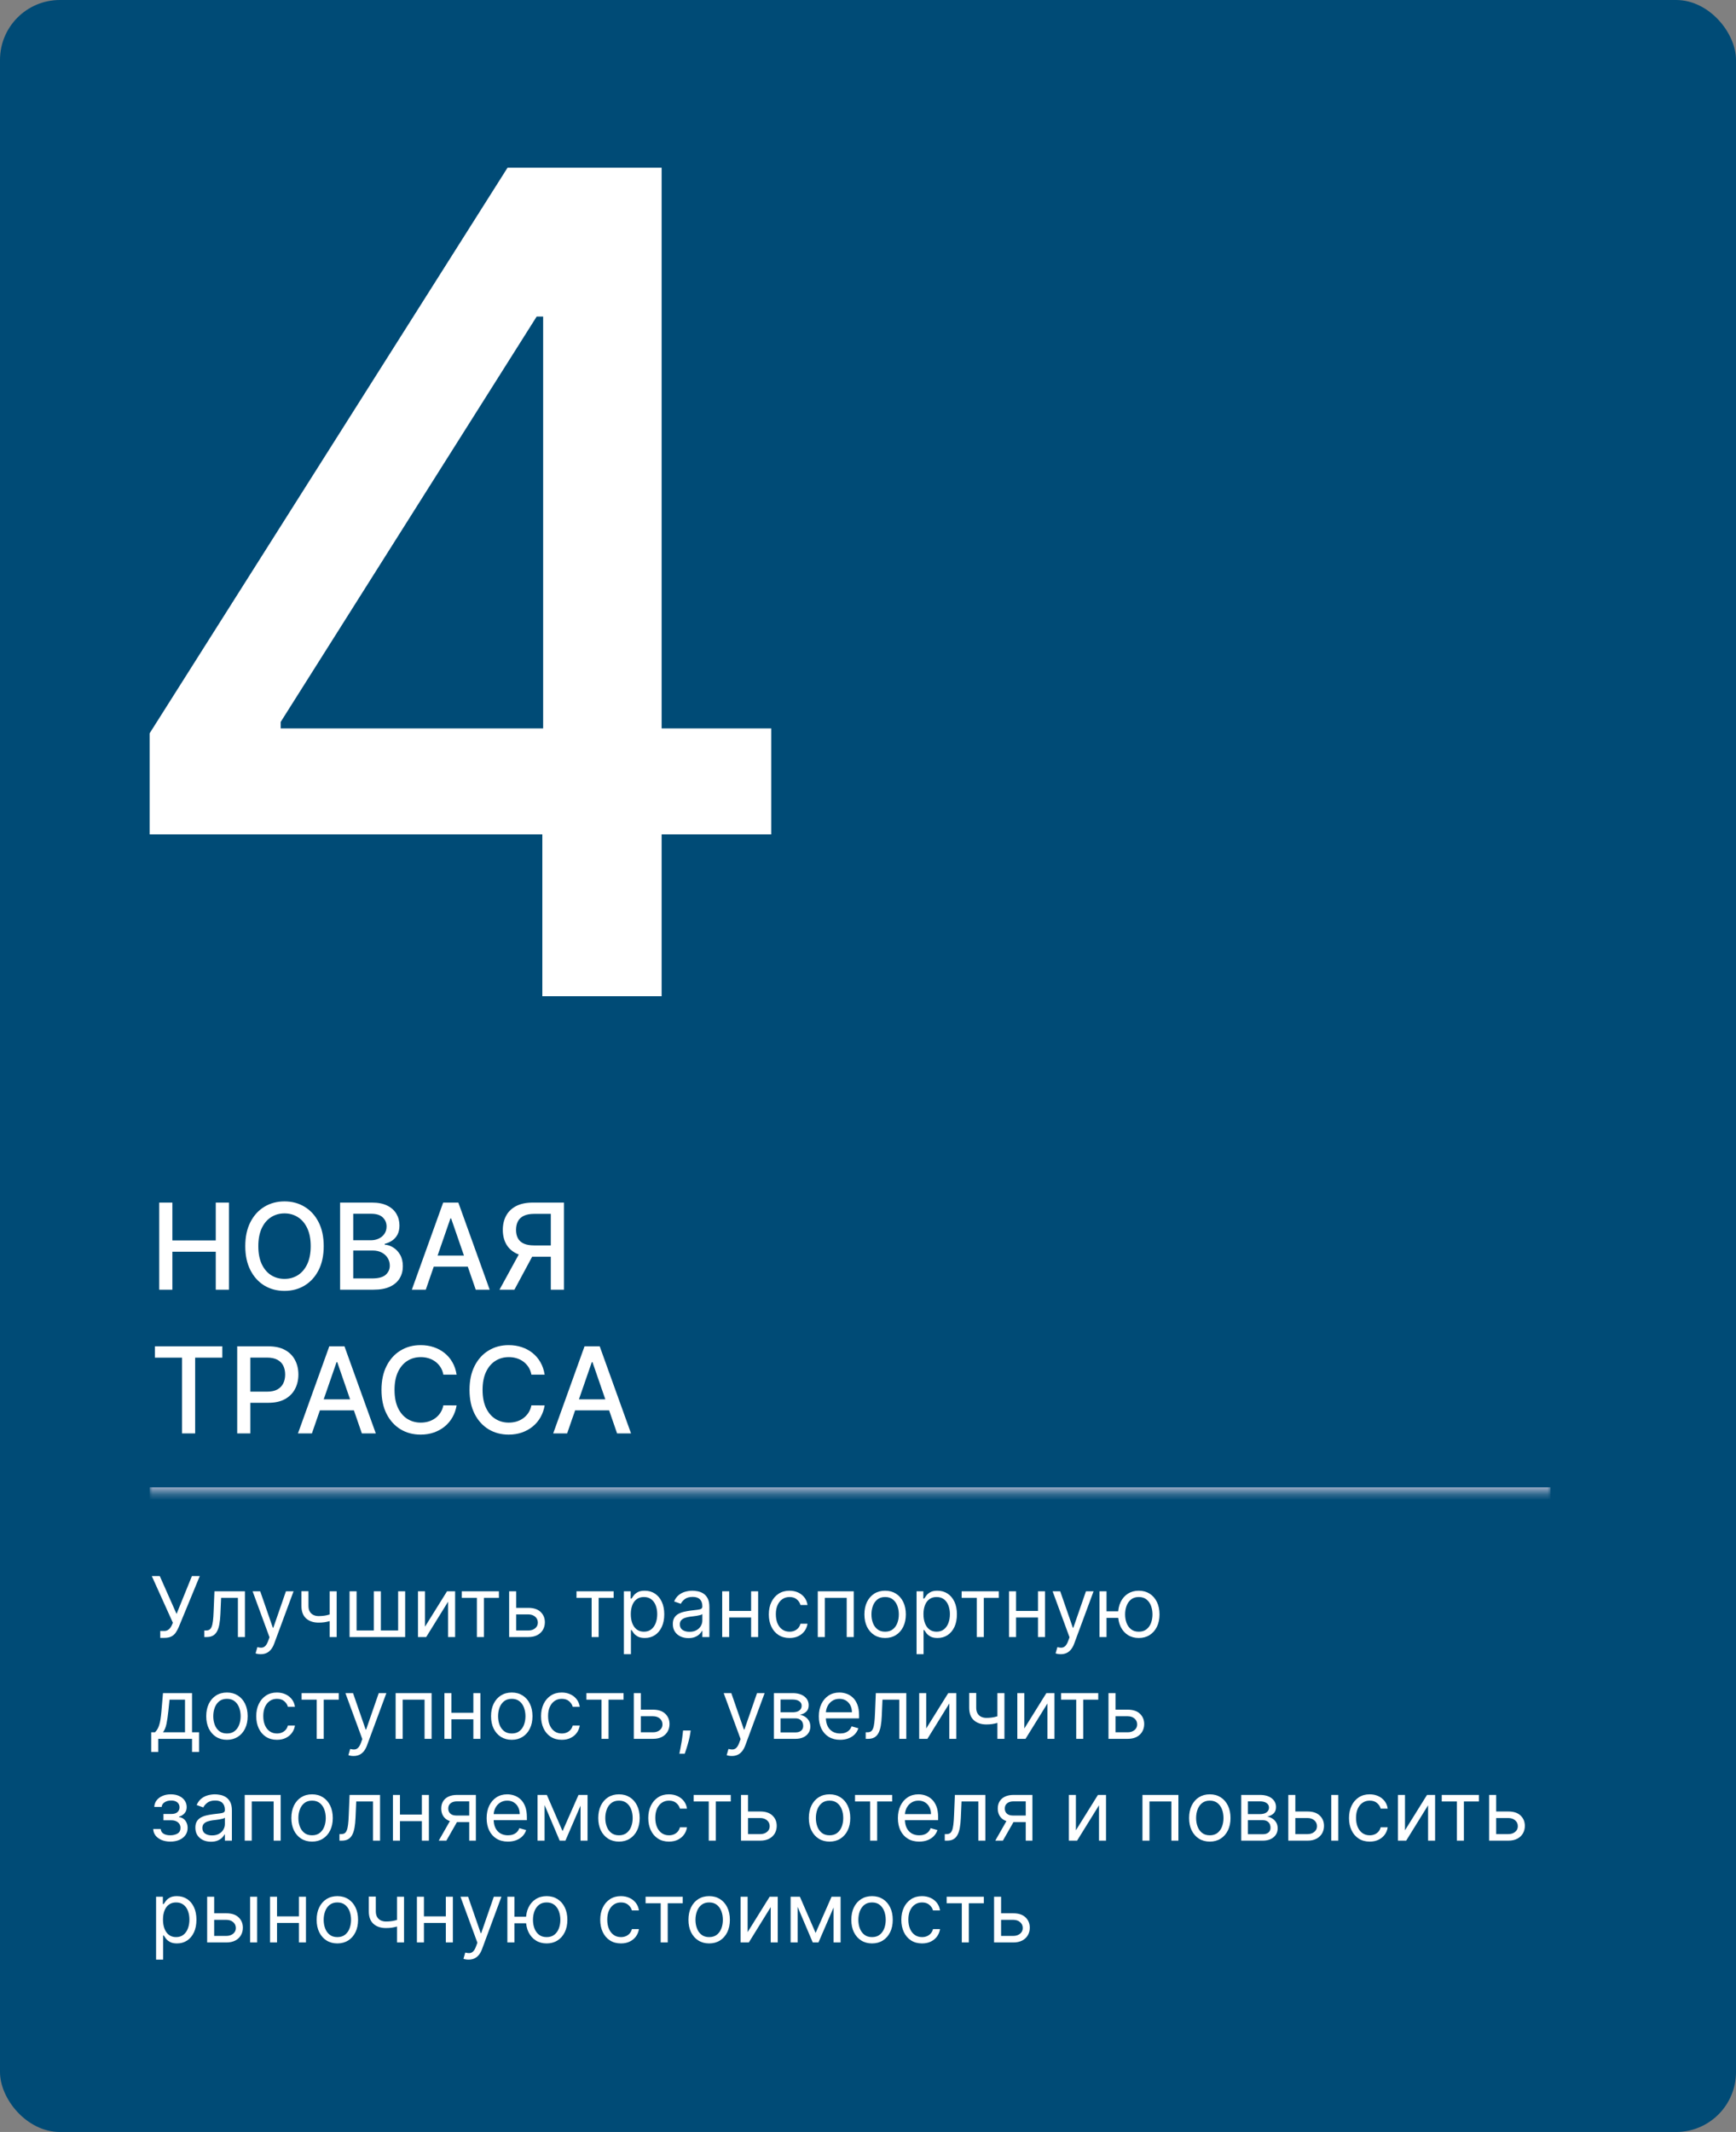 <?xml version="1.0" encoding="UTF-8"?> <svg xmlns="http://www.w3.org/2000/svg" width="290" height="356" viewBox="0 0 290 356" fill="none"><rect x="0" y="0" width="290" height="356" fill="#808080" stroke="none"/><rect width="290" height="356" rx="10" fill="#004B76"></rect><mask id="path-2-inside-1_832_258" fill="white"><path d="M25 28H259V249.355H25V28Z"></path></mask><path d="M259 248.355H25V250.355H259V248.355Z" fill="#90A5C0" mask="url(#path-2-inside-1_832_258)"></path><path d="M25 139.332V122.443L84.787 28H98.096V52.861H89.651L46.888 120.552V121.633H128.834V139.332H25ZM90.597 166.355V134.198L90.732 126.497V28H110.526V166.355H90.597Z" fill="white"></path><path d="M26.598 215.355V200.81H28.793V207.131H36.044V200.81H38.246V215.355H36.044V209.013H28.793V215.355H26.598ZM54.077 208.082C54.077 209.635 53.793 210.971 53.224 212.088C52.656 213.201 51.877 214.058 50.888 214.659C49.903 215.256 48.783 215.554 47.528 215.554C46.269 215.554 45.144 215.256 44.155 214.659C43.17 214.058 42.394 213.198 41.825 212.081C41.257 210.963 40.973 209.631 40.973 208.082C40.973 206.529 41.257 205.196 41.825 204.084C42.394 202.966 43.17 202.109 44.155 201.513C45.144 200.911 46.269 200.611 47.528 200.611C48.783 200.611 49.903 200.911 50.888 201.513C51.877 202.109 52.656 202.966 53.224 204.084C53.793 205.196 54.077 206.529 54.077 208.082ZM51.903 208.082C51.903 206.899 51.712 205.902 51.328 205.092C50.949 204.278 50.428 203.662 49.766 203.246C49.108 202.824 48.362 202.614 47.528 202.614C46.69 202.614 45.942 202.824 45.284 203.246C44.626 203.662 44.105 204.278 43.722 205.092C43.343 205.902 43.153 206.899 43.153 208.082C43.153 209.266 43.343 210.265 43.722 211.079C44.105 211.889 44.626 212.505 45.284 212.926C45.942 213.343 46.69 213.551 47.528 213.551C48.362 213.551 49.108 213.343 49.766 212.926C50.428 212.505 50.949 211.889 51.328 211.079C51.712 210.265 51.903 209.266 51.903 208.082ZM56.813 215.355V200.81H62.14C63.172 200.81 64.026 200.98 64.704 201.321C65.381 201.657 65.887 202.114 66.223 202.692C66.559 203.265 66.728 203.911 66.728 204.631C66.728 205.237 66.616 205.748 66.394 206.165C66.171 206.577 65.873 206.908 65.499 207.159C65.13 207.405 64.722 207.585 64.277 207.699V207.841C64.76 207.864 65.231 208.021 65.691 208.31C66.155 208.594 66.538 208.998 66.841 209.524C67.144 210.05 67.296 210.689 67.296 211.442C67.296 212.185 67.121 212.853 66.77 213.444C66.425 214.032 65.89 214.498 65.165 214.844C64.441 215.185 63.515 215.355 62.388 215.355H56.813ZM59.008 213.473H62.175C63.226 213.473 63.979 213.269 64.434 212.862C64.888 212.455 65.115 211.946 65.115 211.335C65.115 210.876 64.999 210.454 64.767 210.071C64.535 209.687 64.204 209.382 63.773 209.155C63.347 208.927 62.84 208.814 62.253 208.814H59.008V213.473ZM59.008 207.102H61.948C62.44 207.102 62.883 207.007 63.276 206.818C63.674 206.629 63.989 206.364 64.221 206.023C64.457 205.677 64.576 205.27 64.576 204.801C64.576 204.2 64.365 203.695 63.944 203.288C63.522 202.881 62.876 202.677 62.005 202.677H59.008V207.102ZM71.127 215.355H68.798L74.032 200.81H76.568L81.802 215.355H79.473L75.36 203.452H75.247L71.127 215.355ZM71.518 209.659H79.075V211.506H71.518V209.659ZM94.215 215.355H92.013V202.692H89.258C88.538 202.692 87.953 202.801 87.504 203.018C87.054 203.231 86.725 203.539 86.516 203.942C86.308 204.344 86.204 204.82 86.204 205.369C86.204 205.914 86.308 206.38 86.516 206.768C86.725 207.157 87.051 207.453 87.496 207.656C87.942 207.86 88.522 207.962 89.237 207.962H92.965V209.851H89.031C87.908 209.851 86.973 209.664 86.225 209.29C85.482 208.916 84.923 208.392 84.549 207.72C84.18 207.043 83.995 206.259 83.995 205.369C83.995 204.474 84.18 203.686 84.549 203.004C84.918 202.318 85.475 201.78 86.218 201.392C86.966 201.004 87.901 200.81 89.023 200.81H94.215V215.355ZM87.035 208.792H89.464L85.934 215.355H83.441L87.035 208.792ZM25.881 226.699V224.81H37.138V226.699H32.599V239.355H30.412V226.699H25.881ZM39.625 239.355V224.81H44.81C45.942 224.81 46.879 225.015 47.623 225.427C48.366 225.839 48.922 226.403 49.291 227.118C49.661 227.828 49.846 228.628 49.846 229.518C49.846 230.413 49.658 231.218 49.284 231.933C48.915 232.643 48.356 233.207 47.608 233.623C46.865 234.035 45.93 234.241 44.803 234.241H41.238V232.381H44.604C45.319 232.381 45.899 232.257 46.344 232.011C46.789 231.76 47.116 231.419 47.324 230.989C47.533 230.558 47.637 230.068 47.637 229.518C47.637 228.969 47.533 228.481 47.324 228.055C47.116 227.629 46.787 227.295 46.337 227.054C45.892 226.812 45.305 226.692 44.576 226.692H41.82V239.355H39.625ZM52.104 239.355H49.775L55.009 224.81H57.544L62.779 239.355H60.449L56.337 227.452H56.223L52.104 239.355ZM52.495 233.659H60.051V235.506H52.495V233.659ZM76.277 229.54H74.061C73.975 229.066 73.817 228.649 73.585 228.29C73.353 227.93 73.069 227.624 72.733 227.373C72.396 227.122 72.02 226.933 71.603 226.805C71.191 226.677 70.753 226.614 70.289 226.614C69.451 226.614 68.701 226.824 68.038 227.246C67.38 227.667 66.859 228.285 66.475 229.099C66.097 229.914 65.907 230.908 65.907 232.082C65.907 233.266 66.097 234.265 66.475 235.079C66.859 235.894 67.382 236.509 68.045 236.926C68.708 237.343 69.454 237.551 70.282 237.551C70.742 237.551 71.177 237.489 71.589 237.366C72.006 237.239 72.382 237.051 72.718 236.805C73.055 236.559 73.339 236.258 73.571 235.903C73.807 235.543 73.971 235.131 74.061 234.667L76.277 234.675C76.158 235.39 75.929 236.048 75.588 236.649C75.251 237.246 74.818 237.762 74.288 238.197C73.762 238.628 73.161 238.962 72.484 239.199C71.807 239.435 71.068 239.554 70.268 239.554C69.009 239.554 67.886 239.256 66.902 238.659C65.917 238.058 65.14 237.198 64.572 236.081C64.009 234.963 63.727 233.631 63.727 232.082C63.727 230.529 64.011 229.196 64.579 228.084C65.147 226.966 65.924 226.109 66.909 225.513C67.894 224.911 69.013 224.611 70.268 224.611C71.04 224.611 71.76 224.722 72.427 224.944C73.1 225.162 73.703 225.484 74.238 225.91C74.773 226.332 75.216 226.848 75.566 227.459C75.917 228.065 76.153 228.758 76.277 229.54ZM90.984 229.54H88.768C88.683 229.066 88.524 228.649 88.292 228.29C88.06 227.93 87.776 227.624 87.44 227.373C87.103 227.122 86.727 226.933 86.31 226.805C85.898 226.677 85.46 226.614 84.996 226.614C84.158 226.614 83.408 226.824 82.745 227.246C82.087 227.667 81.566 228.285 81.183 229.099C80.804 229.914 80.614 230.908 80.614 232.082C80.614 233.266 80.804 234.265 81.183 235.079C81.566 235.894 82.089 236.509 82.752 236.926C83.415 237.343 84.161 237.551 84.989 237.551C85.449 237.551 85.884 237.489 86.296 237.366C86.713 237.239 87.089 237.051 87.425 236.805C87.762 236.559 88.046 236.258 88.278 235.903C88.514 235.543 88.678 235.131 88.768 234.667L90.984 234.675C90.865 235.39 90.636 236.048 90.295 236.649C89.959 237.246 89.525 237.762 88.995 238.197C88.469 238.628 87.868 238.962 87.191 239.199C86.514 239.435 85.775 239.554 84.975 239.554C83.716 239.554 82.594 239.256 81.609 238.659C80.624 238.058 79.847 237.198 79.279 236.081C78.716 234.963 78.434 233.631 78.434 232.082C78.434 230.529 78.718 229.196 79.286 228.084C79.854 226.966 80.631 226.109 81.616 225.513C82.601 224.911 83.72 224.611 84.975 224.611C85.747 224.611 86.467 224.722 87.134 224.944C87.807 225.162 88.41 225.484 88.945 225.91C89.48 226.332 89.923 226.848 90.273 227.459C90.624 228.065 90.861 228.758 90.984 229.54ZM94.741 239.355H92.411L97.646 224.81H100.181L105.415 239.355H103.086L98.974 227.452H98.86L94.741 239.355ZM95.131 233.659H102.688V235.506H95.131V233.659Z" fill="white"></path><path d="M26.77 273.494V272.341H27.406C27.651 272.341 27.857 272.293 28.023 272.197C28.192 272.1 28.331 271.976 28.44 271.824C28.553 271.671 28.646 271.512 28.719 271.346L28.878 270.969L25.358 263.173H26.69L29.494 269.497L32.06 263.173H33.372L29.852 271.704C29.713 272.023 29.554 272.318 29.375 272.589C29.199 272.861 28.959 273.08 28.654 273.246C28.352 273.411 27.943 273.494 27.426 273.494H26.77ZM34.134 273.355V272.261H34.413C34.641 272.261 34.832 272.216 34.984 272.127C35.137 272.034 35.259 271.873 35.352 271.645C35.448 271.413 35.521 271.091 35.571 270.68C35.624 270.266 35.662 269.739 35.685 269.099L35.824 265.719H40.915V273.355H39.742V266.812H36.938L36.819 269.537C36.792 270.163 36.736 270.715 36.65 271.192C36.567 271.666 36.439 272.064 36.267 272.386C36.098 272.707 35.873 272.949 35.591 273.111C35.309 273.274 34.956 273.355 34.532 273.355H34.134ZM43.55 276.219C43.351 276.219 43.174 276.202 43.018 276.169C42.862 276.139 42.755 276.109 42.695 276.079L42.993 275.045C43.279 275.118 43.53 275.145 43.749 275.125C43.968 275.105 44.162 275.007 44.331 274.832C44.503 274.659 44.661 274.379 44.803 273.991L45.022 273.395L42.198 265.719H43.471L45.579 271.804H45.658L47.766 265.719H49.039L45.797 274.469C45.652 274.863 45.471 275.189 45.255 275.448C45.04 275.71 44.79 275.904 44.505 276.03C44.223 276.156 43.905 276.219 43.55 276.219ZM56.242 265.719V273.355H55.068V265.719H56.242ZM55.784 269.358V270.452C55.519 270.551 55.255 270.639 54.994 270.715C54.732 270.788 54.457 270.846 54.168 270.889C53.88 270.929 53.563 270.949 53.219 270.949C52.354 270.949 51.659 270.715 51.136 270.248C50.615 269.78 50.355 269.079 50.355 268.145V265.699H51.528V268.145C51.528 268.536 51.603 268.857 51.752 269.109C51.901 269.361 52.103 269.548 52.359 269.671C52.614 269.794 52.901 269.855 53.219 269.855C53.716 269.855 54.165 269.81 54.566 269.721C54.97 269.628 55.376 269.507 55.784 269.358ZM58.394 265.719H59.568V272.261H62.451V265.719H63.624V272.261H66.508V265.719H67.681V273.355H58.394V265.719ZM70.997 271.625L74.676 265.719H76.028V273.355H74.855V267.449L71.196 273.355H69.824V265.719H70.997V271.625ZM77.138 266.812V265.719H83.343V266.812H80.837V273.355H79.664V266.812H77.138ZM86.069 268.483H88.256C89.151 268.483 89.835 268.71 90.309 269.164C90.783 269.618 91.02 270.193 91.02 270.889C91.02 271.346 90.914 271.762 90.702 272.137C90.49 272.508 90.178 272.805 89.767 273.027C89.356 273.246 88.853 273.355 88.256 273.355H85.054V265.719H86.228V272.261H88.256C88.72 272.261 89.101 272.139 89.4 271.893C89.698 271.648 89.847 271.333 89.847 270.949C89.847 270.544 89.698 270.215 89.4 269.959C89.101 269.704 88.72 269.577 88.256 269.577H86.069V268.483ZM96.306 266.812V265.719H102.511V266.812H100.005V273.355H98.832V266.812H96.306ZM104.222 276.219V265.719H105.356V266.932H105.495C105.581 266.799 105.701 266.63 105.853 266.425C106.009 266.216 106.231 266.03 106.519 265.868C106.811 265.702 107.205 265.619 107.702 265.619C108.345 265.619 108.912 265.78 109.403 266.101C109.893 266.423 110.276 266.879 110.551 267.469C110.826 268.059 110.964 268.755 110.964 269.557C110.964 270.365 110.826 271.066 110.551 271.66C110.276 272.25 109.895 272.707 109.408 273.032C108.92 273.353 108.359 273.514 107.722 273.514C107.232 273.514 106.839 273.433 106.544 273.27C106.249 273.105 106.022 272.917 105.863 272.709C105.704 272.497 105.581 272.321 105.495 272.182H105.396V276.219H104.222ZM105.376 269.537C105.376 270.114 105.46 270.622 105.629 271.063C105.798 271.501 106.045 271.844 106.37 272.092C106.695 272.337 107.093 272.46 107.563 272.46C108.054 272.46 108.463 272.331 108.791 272.072C109.123 271.81 109.371 271.459 109.537 271.018C109.706 270.574 109.79 270.08 109.79 269.537C109.79 269 109.708 268.516 109.542 268.085C109.379 267.651 109.133 267.308 108.801 267.056C108.473 266.801 108.06 266.673 107.563 266.673C107.086 266.673 106.685 266.794 106.36 267.036C106.035 267.275 105.79 267.609 105.624 268.04C105.459 268.468 105.376 268.967 105.376 269.537ZM115.001 273.534C114.517 273.534 114.078 273.443 113.683 273.261C113.289 273.075 112.976 272.808 112.744 272.46C112.512 272.109 112.396 271.685 112.396 271.187C112.396 270.75 112.482 270.395 112.654 270.123C112.826 269.848 113.057 269.633 113.345 269.477C113.634 269.321 113.952 269.205 114.3 269.129C114.651 269.05 115.004 268.987 115.359 268.94C115.823 268.881 116.199 268.836 116.487 268.806C116.779 268.773 116.991 268.718 117.124 268.642C117.259 268.566 117.327 268.433 117.327 268.244V268.204C117.327 267.714 117.193 267.333 116.925 267.061C116.66 266.789 116.257 266.653 115.717 266.653C115.156 266.653 114.717 266.776 114.399 267.021C114.081 267.266 113.857 267.528 113.728 267.807L112.614 267.409C112.813 266.945 113.078 266.584 113.41 266.325C113.745 266.063 114.109 265.881 114.504 265.778C114.901 265.672 115.292 265.619 115.677 265.619C115.922 265.619 116.204 265.649 116.522 265.709C116.844 265.765 117.153 265.883 117.452 266.062C117.753 266.241 118.004 266.511 118.202 266.872C118.401 267.233 118.501 267.717 118.501 268.324V273.355H117.327V272.321H117.268C117.188 272.487 117.056 272.664 116.87 272.853C116.684 273.042 116.438 273.203 116.129 273.335C115.821 273.468 115.445 273.534 115.001 273.534ZM115.18 272.48C115.644 272.48 116.035 272.389 116.353 272.207C116.674 272.024 116.916 271.789 117.079 271.501C117.245 271.212 117.327 270.909 117.327 270.591V269.517C117.278 269.577 117.168 269.631 116.999 269.681C116.834 269.727 116.641 269.769 116.423 269.805C116.207 269.838 115.997 269.868 115.791 269.895C115.589 269.918 115.425 269.938 115.299 269.954C114.994 269.994 114.709 270.059 114.444 270.148C114.182 270.234 113.97 270.365 113.808 270.541C113.648 270.713 113.569 270.949 113.569 271.247C113.569 271.655 113.72 271.963 114.021 272.172C114.326 272.377 114.712 272.48 115.18 272.48ZM125.753 269V270.094H121.537V269H125.753ZM121.816 265.719V273.355H120.642V265.719H121.816ZM126.648 265.719V273.355H125.475V265.719H126.648ZM131.893 273.514C131.177 273.514 130.561 273.345 130.044 273.007C129.526 272.669 129.129 272.203 128.85 271.61C128.572 271.017 128.433 270.339 128.433 269.577C128.433 268.801 128.575 268.117 128.86 267.523C129.149 266.927 129.55 266.461 130.063 266.126C130.58 265.788 131.184 265.619 131.873 265.619C132.41 265.619 132.894 265.719 133.325 265.917C133.756 266.116 134.109 266.395 134.384 266.753C134.659 267.111 134.829 267.528 134.896 268.006H133.722C133.633 267.658 133.434 267.349 133.126 267.081C132.821 266.809 132.41 266.673 131.893 266.673C131.436 266.673 131.035 266.792 130.69 267.031C130.348 267.266 130.082 267.6 129.889 268.03C129.7 268.458 129.606 268.96 129.606 269.537C129.606 270.127 129.699 270.64 129.884 271.078C130.073 271.515 130.338 271.855 130.68 272.097C131.025 272.339 131.429 272.46 131.893 272.46C132.198 272.46 132.475 272.407 132.723 272.301C132.972 272.195 133.182 272.042 133.355 271.844C133.527 271.645 133.65 271.406 133.722 271.128H134.896C134.829 271.578 134.665 271.984 134.404 272.346C134.145 272.704 133.802 272.989 133.374 273.201C132.95 273.41 132.456 273.514 131.893 273.514ZM136.611 273.355V265.719H142.617V273.355H141.443V266.812H137.784V273.355H136.611ZM147.862 273.514C147.172 273.514 146.567 273.35 146.047 273.022C145.53 272.694 145.126 272.235 144.834 271.645C144.546 271.055 144.401 270.365 144.401 269.577C144.401 268.781 144.546 268.087 144.834 267.493C145.126 266.9 145.53 266.439 146.047 266.111C146.567 265.783 147.172 265.619 147.862 265.619C148.551 265.619 149.154 265.783 149.671 266.111C150.192 266.439 150.596 266.9 150.884 267.493C151.176 268.087 151.322 268.781 151.322 269.577C151.322 270.365 151.176 271.055 150.884 271.645C150.596 272.235 150.192 272.694 149.671 273.022C149.154 273.35 148.551 273.514 147.862 273.514ZM147.862 272.46C148.385 272.46 148.816 272.326 149.154 272.057C149.492 271.789 149.743 271.436 149.905 270.998C150.067 270.561 150.149 270.087 150.149 269.577C150.149 269.066 150.067 268.591 149.905 268.15C149.743 267.709 149.492 267.353 149.154 267.081C148.816 266.809 148.385 266.673 147.862 266.673C147.338 266.673 146.907 266.809 146.569 267.081C146.231 267.353 145.981 267.709 145.818 268.15C145.656 268.591 145.575 269.066 145.575 269.577C145.575 270.087 145.656 270.561 145.818 270.998C145.981 271.436 146.231 271.789 146.569 272.057C146.907 272.326 147.338 272.46 147.862 272.46ZM153.113 276.219V265.719H154.246V266.932H154.386C154.472 266.799 154.591 266.63 154.744 266.425C154.899 266.216 155.121 266.03 155.41 265.868C155.701 265.702 156.096 265.619 156.593 265.619C157.236 265.619 157.803 265.78 158.293 266.101C158.784 266.423 159.167 266.879 159.442 267.469C159.717 268.059 159.854 268.755 159.854 269.557C159.854 270.365 159.717 271.066 159.442 271.66C159.167 272.25 158.786 272.707 158.298 273.032C157.811 273.353 157.249 273.514 156.613 273.514C156.122 273.514 155.73 273.433 155.435 273.27C155.14 273.105 154.913 272.917 154.754 272.709C154.594 272.497 154.472 272.321 154.386 272.182H154.286V276.219H153.113ZM154.266 269.537C154.266 270.114 154.351 270.622 154.52 271.063C154.689 271.501 154.936 271.844 155.261 272.092C155.585 272.337 155.983 272.46 156.454 272.46C156.944 272.46 157.354 272.331 157.682 272.072C158.013 271.81 158.262 271.459 158.428 271.018C158.597 270.574 158.681 270.08 158.681 269.537C158.681 269 158.598 268.516 158.433 268.085C158.27 267.651 158.023 267.308 157.692 267.056C157.364 266.801 156.951 266.673 156.454 266.673C155.977 266.673 155.576 266.794 155.251 267.036C154.926 267.275 154.681 267.609 154.515 268.04C154.349 268.468 154.266 268.967 154.266 269.537ZM160.646 266.812V265.719H166.851V266.812H164.345V273.355H163.172V266.812H160.646ZM173.673 269V270.094H169.457V269H173.673ZM169.735 265.719V273.355H168.562V265.719H169.735ZM174.568 265.719V273.355H173.395V265.719H174.568ZM177.193 276.219C176.994 276.219 176.817 276.202 176.661 276.169C176.505 276.139 176.397 276.109 176.338 276.079L176.636 275.045C176.921 275.118 177.173 275.145 177.392 275.125C177.61 275.105 177.804 275.007 177.973 274.832C178.146 274.659 178.303 274.379 178.446 273.991L178.664 273.395L175.841 265.719H177.113L179.221 271.804H179.301L181.409 265.719H182.681L179.44 274.469C179.294 274.863 179.114 275.189 178.898 275.448C178.683 275.71 178.432 275.904 178.147 276.03C177.866 276.156 177.547 276.219 177.193 276.219ZM187.889 269.06V270.153H183.852V269.06H187.889ZM184.847 265.719V273.355H183.673V265.719H184.847ZM190.236 273.514C189.546 273.514 188.942 273.35 188.421 273.022C187.904 272.694 187.5 272.235 187.208 271.645C186.92 271.055 186.776 270.365 186.776 269.577C186.776 268.781 186.92 268.087 187.208 267.493C187.5 266.9 187.904 266.439 188.421 266.111C188.942 265.783 189.546 265.619 190.236 265.619C190.925 265.619 191.528 265.783 192.045 266.111C192.566 266.439 192.97 266.9 193.259 267.493C193.55 268.087 193.696 268.781 193.696 269.577C193.696 270.365 193.55 271.055 193.259 271.645C192.97 272.235 192.566 272.694 192.045 273.022C191.528 273.35 190.925 273.514 190.236 273.514ZM190.236 272.46C190.759 272.46 191.19 272.326 191.528 272.057C191.866 271.789 192.117 271.436 192.279 270.998C192.442 270.561 192.523 270.087 192.523 269.577C192.523 269.066 192.442 268.591 192.279 268.15C192.117 267.709 191.866 267.353 191.528 267.081C191.19 266.809 190.759 266.673 190.236 266.673C189.712 266.673 189.281 266.809 188.943 267.081C188.605 267.353 188.355 267.709 188.192 268.15C188.03 268.591 187.949 269.066 187.949 269.577C187.949 270.087 188.03 270.561 188.192 270.998C188.355 271.436 188.605 271.789 188.943 272.057C189.281 272.326 189.712 272.46 190.236 272.46ZM25.259 292.542V289.261H25.895C26.051 289.099 26.185 288.923 26.298 288.734C26.41 288.545 26.508 288.322 26.591 288.063C26.677 287.801 26.75 287.483 26.81 287.109C26.869 286.731 26.922 286.275 26.969 285.741L27.227 282.719H32.08V289.261H33.253V292.542H32.08V290.355H26.432V292.542H25.259ZM27.227 289.261H30.906V283.812H28.321L28.122 285.741C28.039 286.54 27.937 287.238 27.814 287.834C27.691 288.431 27.496 288.907 27.227 289.261ZM37.913 290.514C37.223 290.514 36.618 290.35 36.098 290.022C35.581 289.694 35.176 289.235 34.885 288.645C34.596 288.055 34.452 287.365 34.452 286.577C34.452 285.781 34.596 285.087 34.885 284.493C35.176 283.9 35.581 283.439 36.098 283.111C36.618 282.783 37.223 282.619 37.913 282.619C38.602 282.619 39.205 282.783 39.722 283.111C40.242 283.439 40.647 283.9 40.935 284.493C41.227 285.087 41.373 285.781 41.373 286.577C41.373 287.365 41.227 288.055 40.935 288.645C40.647 289.235 40.242 289.694 39.722 290.022C39.205 290.35 38.602 290.514 37.913 290.514ZM37.913 289.46C38.436 289.46 38.867 289.326 39.205 289.057C39.543 288.789 39.793 288.436 39.956 287.998C40.118 287.561 40.199 287.087 40.199 286.577C40.199 286.066 40.118 285.591 39.956 285.15C39.793 284.709 39.543 284.353 39.205 284.081C38.867 283.809 38.436 283.673 37.913 283.673C37.389 283.673 36.958 283.809 36.62 284.081C36.282 284.353 36.032 284.709 35.869 285.15C35.707 285.591 35.626 286.066 35.626 286.577C35.626 287.087 35.707 287.561 35.869 287.998C36.032 288.436 36.282 288.789 36.62 289.057C36.958 289.326 37.389 289.46 37.913 289.46ZM46.266 290.514C45.55 290.514 44.934 290.345 44.416 290.007C43.9 289.669 43.502 289.203 43.223 288.61C42.945 288.017 42.806 287.339 42.806 286.577C42.806 285.801 42.948 285.117 43.233 284.523C43.522 283.927 43.923 283.461 44.436 283.126C44.953 282.788 45.557 282.619 46.246 282.619C46.783 282.619 47.267 282.719 47.698 282.917C48.129 283.116 48.482 283.395 48.757 283.753C49.032 284.111 49.203 284.528 49.269 285.006H48.096C48.006 284.658 47.807 284.349 47.499 284.081C47.194 283.809 46.783 283.673 46.266 283.673C45.809 283.673 45.408 283.792 45.063 284.031C44.721 284.266 44.455 284.6 44.262 285.03C44.074 285.458 43.979 285.96 43.979 286.537C43.979 287.127 44.072 287.64 44.258 288.078C44.446 288.515 44.712 288.855 45.053 289.097C45.398 289.339 45.802 289.46 46.266 289.46C46.571 289.46 46.848 289.407 47.096 289.301C47.345 289.195 47.555 289.042 47.728 288.844C47.9 288.645 48.023 288.406 48.096 288.128H49.269C49.203 288.578 49.038 288.984 48.777 289.346C48.518 289.704 48.175 289.989 47.748 290.201C47.323 290.41 46.829 290.514 46.266 290.514ZM50.383 283.812V282.719H56.587V283.812H54.081V290.355H52.908V283.812H50.383ZM59.054 293.219C58.855 293.219 58.678 293.202 58.522 293.169C58.366 293.139 58.259 293.109 58.199 293.079L58.497 292.045C58.782 292.118 59.034 292.145 59.253 292.125C59.472 292.105 59.666 292.007 59.835 291.832C60.007 291.659 60.164 291.379 60.307 290.991L60.526 290.395L57.702 282.719H58.975L61.083 288.804H61.162L63.27 282.719H64.543L61.301 291.469C61.156 291.863 60.975 292.189 60.759 292.448C60.544 292.71 60.294 292.904 60.009 293.03C59.727 293.156 59.409 293.219 59.054 293.219ZM66.091 290.355V282.719H72.097V290.355H70.924V283.812H67.265V290.355H66.091ZM79.351 286V287.094H75.135V286H79.351ZM75.413 282.719V290.355H74.24V282.719H75.413ZM80.246 282.719V290.355H79.072V282.719H80.246ZM85.491 290.514C84.801 290.514 84.196 290.35 83.676 290.022C83.159 289.694 82.755 289.235 82.463 288.645C82.174 288.055 82.03 287.365 82.03 286.577C82.03 285.781 82.174 285.087 82.463 284.493C82.755 283.9 83.159 283.439 83.676 283.111C84.196 282.783 84.801 282.619 85.491 282.619C86.18 282.619 86.783 282.783 87.3 283.111C87.821 283.439 88.225 283.9 88.513 284.493C88.805 285.087 88.951 285.781 88.951 286.577C88.951 287.365 88.805 288.055 88.513 288.645C88.225 289.235 87.821 289.694 87.3 290.022C86.783 290.35 86.18 290.514 85.491 290.514ZM85.491 289.46C86.014 289.46 86.445 289.326 86.783 289.057C87.121 288.789 87.371 288.436 87.534 287.998C87.696 287.561 87.778 287.087 87.778 286.577C87.778 286.066 87.696 285.591 87.534 285.15C87.371 284.709 87.121 284.353 86.783 284.081C86.445 283.809 86.014 283.673 85.491 283.673C84.967 283.673 84.536 283.809 84.198 284.081C83.86 284.353 83.61 284.709 83.447 285.15C83.285 285.591 83.204 286.066 83.204 286.577C83.204 287.087 83.285 287.561 83.447 287.998C83.61 288.436 83.86 288.789 84.198 289.057C84.536 289.326 84.967 289.46 85.491 289.46ZM93.844 290.514C93.128 290.514 92.512 290.345 91.995 290.007C91.478 289.669 91.08 289.203 90.802 288.61C90.523 288.017 90.384 287.339 90.384 286.577C90.384 285.801 90.526 285.117 90.811 284.523C91.1 283.927 91.501 283.461 92.015 283.126C92.532 282.788 93.135 282.619 93.824 282.619C94.361 282.619 94.845 282.719 95.276 282.917C95.707 283.116 96.06 283.395 96.335 283.753C96.61 284.111 96.781 284.528 96.847 285.006H95.674C95.584 284.658 95.385 284.349 95.077 284.081C94.772 283.809 94.361 283.673 93.844 283.673C93.387 283.673 92.986 283.792 92.641 284.031C92.3 284.266 92.033 284.6 91.841 285.03C91.652 285.458 91.557 285.96 91.557 286.537C91.557 287.127 91.65 287.64 91.836 288.078C92.025 288.515 92.29 288.855 92.631 289.097C92.976 289.339 93.38 289.46 93.844 289.46C94.149 289.46 94.426 289.407 94.674 289.301C94.923 289.195 95.133 289.042 95.306 288.844C95.478 288.645 95.601 288.406 95.674 288.128H96.847C96.781 288.578 96.617 288.984 96.355 289.346C96.096 289.704 95.753 289.989 95.326 290.201C94.901 290.41 94.408 290.514 93.844 290.514ZM97.961 283.812V282.719H104.165V283.812H101.659V290.355H100.486V283.812H97.961ZM106.891 285.483H109.078C109.973 285.483 110.658 285.71 111.132 286.164C111.606 286.618 111.843 287.193 111.843 287.889C111.843 288.346 111.736 288.762 111.524 289.137C111.312 289.508 111.001 289.805 110.59 290.027C110.179 290.246 109.675 290.355 109.078 290.355H105.877V282.719H107.05V289.261H109.078C109.542 289.261 109.923 289.139 110.222 288.893C110.52 288.648 110.669 288.333 110.669 287.949C110.669 287.544 110.52 287.215 110.222 286.959C109.923 286.704 109.542 286.577 109.078 286.577H106.891V285.483ZM115.379 288.963L115.299 289.5C115.243 289.878 115.156 290.282 115.04 290.713C114.928 291.144 114.81 291.55 114.688 291.931C114.565 292.312 114.464 292.615 114.384 292.841H113.489C113.532 292.629 113.589 292.349 113.658 292.001C113.728 291.653 113.798 291.263 113.867 290.832C113.94 290.405 114 289.967 114.046 289.52L114.106 288.963H115.379ZM122.246 293.219C122.047 293.219 121.869 293.202 121.714 293.169C121.558 293.139 121.45 293.109 121.39 293.079L121.689 292.045C121.974 292.118 122.226 292.145 122.444 292.125C122.663 292.105 122.857 292.007 123.026 291.832C123.198 291.659 123.356 291.379 123.498 290.991L123.717 290.395L120.893 282.719H122.166L124.274 288.804H124.354L126.461 282.719H127.734L124.493 291.469C124.347 291.863 124.166 292.189 123.951 292.448C123.735 292.71 123.485 292.904 123.2 293.03C122.918 293.156 122.6 293.219 122.246 293.219ZM129.283 290.355V282.719H132.405C133.227 282.719 133.88 282.904 134.364 283.275C134.848 283.647 135.09 284.137 135.09 284.747C135.09 285.211 134.952 285.571 134.677 285.826C134.402 286.078 134.049 286.248 133.618 286.338C133.9 286.378 134.173 286.477 134.438 286.636C134.707 286.795 134.929 287.014 135.105 287.292C135.28 287.568 135.368 287.906 135.368 288.307C135.368 288.698 135.269 289.047 135.07 289.356C134.871 289.664 134.586 289.908 134.215 290.087C133.843 290.265 133.399 290.355 132.882 290.355H129.283ZM130.396 289.281H132.882C133.287 289.281 133.603 289.185 133.832 288.993C134.061 288.801 134.175 288.539 134.175 288.207C134.175 287.813 134.061 287.503 133.832 287.278C133.603 287.049 133.287 286.935 132.882 286.935H130.396V289.281ZM130.396 285.92H132.405C132.72 285.92 132.99 285.877 133.215 285.791C133.441 285.702 133.613 285.576 133.732 285.413C133.855 285.247 133.916 285.052 133.916 284.827C133.916 284.505 133.782 284.253 133.514 284.071C133.245 283.885 132.876 283.792 132.405 283.792H130.396V285.92ZM140.346 290.514C139.61 290.514 138.975 290.352 138.442 290.027C137.911 289.699 137.502 289.241 137.214 288.655C136.929 288.065 136.786 287.379 136.786 286.596C136.786 285.814 136.929 285.125 137.214 284.528C137.502 283.928 137.903 283.461 138.417 283.126C138.934 282.788 139.537 282.619 140.227 282.619C140.624 282.619 141.017 282.685 141.405 282.818C141.793 282.951 142.146 283.166 142.464 283.464C142.782 283.759 143.036 284.15 143.224 284.638C143.413 285.125 143.508 285.725 143.508 286.437V286.935H137.621V285.92H142.315C142.315 285.489 142.228 285.105 142.056 284.767C141.887 284.429 141.645 284.162 141.33 283.966C141.019 283.771 140.651 283.673 140.227 283.673C139.759 283.673 139.355 283.789 139.013 284.021C138.675 284.25 138.415 284.548 138.233 284.916C138.051 285.284 137.96 285.678 137.96 286.099V286.775C137.96 287.352 138.059 287.841 138.258 288.242C138.46 288.64 138.74 288.943 139.098 289.152C139.456 289.357 139.872 289.46 140.346 289.46C140.654 289.46 140.933 289.417 141.181 289.331C141.433 289.241 141.65 289.109 141.832 288.933C142.015 288.754 142.156 288.532 142.255 288.267L143.388 288.585C143.269 288.97 143.069 289.308 142.787 289.599C142.505 289.888 142.157 290.113 141.743 290.275C141.329 290.435 140.863 290.514 140.346 290.514ZM144.616 290.355V289.261H144.895C145.124 289.261 145.314 289.216 145.467 289.127C145.619 289.034 145.742 288.873 145.835 288.645C145.931 288.413 146.004 288.091 146.053 287.68C146.106 287.266 146.144 286.739 146.168 286.099L146.307 282.719H151.398V290.355H150.224V283.812H147.42L147.301 286.537C147.275 287.163 147.218 287.715 147.132 288.192C147.049 288.666 146.922 289.064 146.749 289.386C146.58 289.707 146.355 289.949 146.073 290.111C145.791 290.274 145.438 290.355 145.014 290.355H144.616ZM154.724 288.625L158.403 282.719H159.755V290.355H158.582V284.449L154.923 290.355H153.55V282.719H154.724V288.625ZM167.79 282.719V290.355H166.617V282.719H167.79ZM167.333 286.358V287.452C167.068 287.551 166.804 287.639 166.542 287.715C166.281 287.788 166.006 287.846 165.717 287.889C165.429 287.929 165.112 287.949 164.768 287.949C163.903 287.949 163.208 287.715 162.684 287.248C162.164 286.78 161.904 286.079 161.904 285.145V282.699H163.077V285.145C163.077 285.536 163.152 285.857 163.301 286.109C163.45 286.361 163.652 286.548 163.907 286.671C164.163 286.794 164.449 286.855 164.768 286.855C165.265 286.855 165.714 286.81 166.115 286.721C166.519 286.628 166.925 286.507 167.333 286.358ZM171.116 288.625L174.795 282.719H176.148V290.355H174.974V284.449L171.315 290.355H169.943V282.719H171.116V288.625ZM177.257 283.812V282.719H183.462V283.812H180.956V290.355H179.783V283.812H177.257ZM186.188 285.483H188.375C189.27 285.483 189.954 285.71 190.428 286.164C190.902 286.618 191.139 287.193 191.139 287.889C191.139 288.346 191.033 288.762 190.821 289.137C190.609 289.508 190.298 289.805 189.887 290.027C189.476 290.246 188.972 290.355 188.375 290.355H185.173V282.719H186.347V289.261H188.375C188.839 289.261 189.22 289.139 189.519 288.893C189.817 288.648 189.966 288.333 189.966 287.949C189.966 287.544 189.817 287.215 189.519 286.959C189.22 286.704 188.839 286.577 188.375 286.577H186.188V285.483ZM25.597 305.406H26.849C26.876 305.751 27.032 306.013 27.317 306.192C27.605 306.371 27.98 306.46 28.44 306.46C28.911 306.46 29.314 306.364 29.648 306.172C29.983 305.976 30.151 305.661 30.151 305.227C30.151 304.972 30.088 304.75 29.962 304.561C29.836 304.369 29.658 304.22 29.43 304.114C29.201 304.007 28.931 303.954 28.619 303.954H27.307V302.9H28.619C29.087 302.9 29.431 302.794 29.653 302.582C29.879 302.37 29.991 302.105 29.991 301.787C29.991 301.445 29.87 301.172 29.629 300.966C29.387 300.758 29.044 300.653 28.599 300.653C28.152 300.653 27.779 300.754 27.481 300.957C27.183 301.155 27.025 301.412 27.009 301.727H25.776C25.789 301.316 25.915 300.953 26.153 300.638C26.392 300.32 26.717 300.072 27.128 299.893C27.539 299.71 28.009 299.619 28.54 299.619C29.077 299.619 29.542 299.714 29.937 299.903C30.334 300.088 30.641 300.342 30.857 300.663C31.075 300.981 31.185 301.343 31.185 301.747C31.185 302.178 31.064 302.526 30.822 302.791C30.58 303.056 30.276 303.245 29.912 303.358V303.437C30.2 303.457 30.451 303.55 30.663 303.716C30.878 303.878 31.046 304.092 31.165 304.357C31.284 304.619 31.344 304.909 31.344 305.227C31.344 305.691 31.22 306.096 30.971 306.44C30.722 306.782 30.381 307.047 29.947 307.236C29.512 307.421 29.017 307.514 28.46 307.514C27.92 307.514 27.436 307.426 27.009 307.251C26.581 307.072 26.241 306.825 25.989 306.51C25.741 306.192 25.61 305.824 25.597 305.406ZM35.239 307.534C34.755 307.534 34.316 307.443 33.922 307.261C33.527 307.075 33.214 306.808 32.982 306.46C32.75 306.109 32.634 305.685 32.634 305.187C32.634 304.75 32.72 304.395 32.892 304.123C33.065 303.848 33.295 303.633 33.584 303.477C33.872 303.321 34.19 303.205 34.538 303.129C34.889 303.05 35.242 302.987 35.597 302.94C36.061 302.881 36.437 302.836 36.725 302.806C37.017 302.773 37.229 302.718 37.362 302.642C37.498 302.566 37.566 302.433 37.566 302.244V302.204C37.566 301.714 37.431 301.333 37.163 301.061C36.898 300.789 36.495 300.653 35.955 300.653C35.395 300.653 34.956 300.776 34.637 301.021C34.319 301.266 34.096 301.528 33.966 301.807L32.853 301.409C33.051 300.945 33.317 300.584 33.648 300.325C33.983 300.063 34.347 299.881 34.742 299.778C35.14 299.672 35.531 299.619 35.915 299.619C36.16 299.619 36.442 299.649 36.76 299.709C37.082 299.765 37.392 299.883 37.69 300.062C37.992 300.241 38.242 300.511 38.441 300.872C38.64 301.233 38.739 301.717 38.739 302.324V307.355H37.566V306.321H37.506C37.426 306.487 37.294 306.664 37.108 306.853C36.923 307.042 36.676 307.203 36.367 307.335C36.059 307.468 35.683 307.534 35.239 307.534ZM35.418 306.48C35.882 306.48 36.273 306.389 36.591 306.207C36.913 306.024 37.155 305.789 37.317 305.501C37.483 305.212 37.566 304.909 37.566 304.591V303.517C37.516 303.577 37.407 303.631 37.238 303.681C37.072 303.727 36.88 303.769 36.661 303.805C36.445 303.838 36.235 303.868 36.029 303.895C35.827 303.918 35.663 303.938 35.537 303.954C35.232 303.994 34.947 304.059 34.682 304.148C34.42 304.234 34.208 304.365 34.046 304.541C33.887 304.713 33.807 304.949 33.807 305.247C33.807 305.655 33.958 305.963 34.26 306.172C34.565 306.377 34.951 306.48 35.418 306.48ZM40.88 307.355V299.719H46.886V307.355H45.713V300.812H42.054V307.355H40.88ZM52.131 307.514C51.442 307.514 50.837 307.35 50.317 307.022C49.8 306.694 49.395 306.235 49.103 305.645C48.815 305.055 48.671 304.365 48.671 303.577C48.671 302.781 48.815 302.087 49.103 301.493C49.395 300.9 49.8 300.439 50.317 300.111C50.837 299.783 51.442 299.619 52.131 299.619C52.821 299.619 53.424 299.783 53.941 300.111C54.461 300.439 54.866 300.9 55.154 301.493C55.446 302.087 55.591 302.781 55.591 303.577C55.591 304.365 55.446 305.055 55.154 305.645C54.866 306.235 54.461 306.694 53.941 307.022C53.424 307.35 52.821 307.514 52.131 307.514ZM52.131 306.46C52.655 306.46 53.086 306.326 53.424 306.057C53.762 305.789 54.012 305.436 54.175 304.998C54.337 304.561 54.418 304.087 54.418 303.577C54.418 303.066 54.337 302.591 54.175 302.15C54.012 301.709 53.762 301.353 53.424 301.081C53.086 300.809 52.655 300.673 52.131 300.673C51.608 300.673 51.177 300.809 50.839 301.081C50.501 301.353 50.25 301.709 50.088 302.15C49.925 302.591 49.844 303.066 49.844 303.577C49.844 304.087 49.925 304.561 50.088 304.998C50.25 305.436 50.501 305.789 50.839 306.057C51.177 306.326 51.608 306.46 52.131 306.46ZM56.706 307.355V306.261H56.985C57.213 306.261 57.404 306.216 57.556 306.127C57.709 306.034 57.832 305.873 57.924 305.645C58.02 305.413 58.093 305.091 58.143 304.68C58.196 304.266 58.234 303.739 58.258 303.099L58.397 299.719H63.488V307.355H62.314V300.812H59.51L59.391 303.537C59.364 304.163 59.308 304.715 59.222 305.192C59.139 305.666 59.011 306.064 58.839 306.386C58.67 306.707 58.445 306.949 58.163 307.111C57.881 307.274 57.528 307.355 57.104 307.355H56.706ZM70.751 303V304.094H66.535V303H70.751ZM66.814 299.719V307.355H65.64V299.719H66.814ZM71.646 299.719V307.355H70.473V299.719H71.646ZM78.382 307.355V300.792H76.354C75.897 300.792 75.537 300.899 75.275 301.111C75.013 301.323 74.882 301.614 74.882 301.986C74.882 302.35 75 302.637 75.235 302.846C75.474 303.055 75.8 303.159 76.215 303.159H78.681V304.253H76.215C75.698 304.253 75.252 304.162 74.877 303.979C74.503 303.797 74.215 303.537 74.012 303.199C73.81 302.857 73.709 302.453 73.709 301.986C73.709 301.515 73.815 301.111 74.027 300.773C74.24 300.435 74.543 300.174 74.937 299.992C75.335 299.81 75.807 299.719 76.354 299.719H79.496V307.355H78.382ZM73.291 307.355L75.459 303.557H76.732L74.564 307.355H73.291ZM84.852 307.514C84.116 307.514 83.481 307.352 82.948 307.027C82.417 306.699 82.008 306.241 81.72 305.655C81.435 305.065 81.292 304.379 81.292 303.596C81.292 302.814 81.435 302.125 81.72 301.528C82.008 300.928 82.409 300.461 82.923 300.126C83.44 299.788 84.043 299.619 84.732 299.619C85.13 299.619 85.523 299.685 85.911 299.818C86.299 299.951 86.651 300.166 86.97 300.464C87.288 300.759 87.541 301.15 87.73 301.638C87.919 302.125 88.014 302.725 88.014 303.437V303.935H82.127V302.92H86.82C86.82 302.489 86.734 302.105 86.562 301.767C86.393 301.429 86.151 301.162 85.836 300.966C85.525 300.771 85.157 300.673 84.732 300.673C84.265 300.673 83.861 300.789 83.519 301.021C83.181 301.25 82.921 301.548 82.739 301.916C82.556 302.284 82.465 302.678 82.465 303.099V303.775C82.465 304.352 82.565 304.841 82.764 305.242C82.966 305.64 83.246 305.943 83.604 306.152C83.962 306.357 84.378 306.46 84.852 306.46C85.16 306.46 85.438 306.417 85.687 306.331C85.939 306.241 86.156 306.109 86.338 305.933C86.52 305.754 86.661 305.532 86.761 305.267L87.894 305.585C87.775 305.97 87.575 306.308 87.293 306.599C87.011 306.888 86.663 307.113 86.249 307.275C85.835 307.435 85.369 307.514 84.852 307.514ZM93.975 305.764L96.639 299.719H97.753L94.452 307.355H93.497L90.256 299.719H91.35L93.975 305.764ZM90.972 299.719V307.355H89.799V299.719H90.972ZM96.978 307.355V299.719H98.151V307.355H96.978ZM103.401 307.514C102.711 307.514 102.106 307.35 101.586 307.022C101.069 306.694 100.665 306.235 100.373 305.645C100.085 305.055 99.941 304.365 99.941 303.577C99.941 302.781 100.085 302.087 100.373 301.493C100.665 300.9 101.069 300.439 101.586 300.111C102.106 299.783 102.711 299.619 103.401 299.619C104.09 299.619 104.693 299.783 105.21 300.111C105.731 300.439 106.135 300.9 106.423 301.493C106.715 302.087 106.861 302.781 106.861 303.577C106.861 304.365 106.715 305.055 106.423 305.645C106.135 306.235 105.731 306.694 105.21 307.022C104.693 307.35 104.09 307.514 103.401 307.514ZM103.401 306.46C103.924 306.46 104.355 306.326 104.693 306.057C105.031 305.789 105.282 305.436 105.444 304.998C105.606 304.561 105.688 304.087 105.688 303.577C105.688 303.066 105.606 302.591 105.444 302.15C105.282 301.709 105.031 301.353 104.693 301.081C104.355 300.809 103.924 300.673 103.401 300.673C102.877 300.673 102.446 300.809 102.108 301.081C101.77 301.353 101.52 301.709 101.357 302.15C101.195 302.591 101.114 303.066 101.114 303.577C101.114 304.087 101.195 304.561 101.357 304.998C101.52 305.436 101.77 305.789 102.108 306.057C102.446 306.326 102.877 306.46 103.401 306.46ZM111.754 307.514C111.038 307.514 110.422 307.345 109.905 307.007C109.388 306.669 108.99 306.203 108.712 305.61C108.433 305.017 108.294 304.339 108.294 303.577C108.294 302.801 108.437 302.117 108.722 301.523C109.01 300.927 109.411 300.461 109.925 300.126C110.442 299.788 111.045 299.619 111.734 299.619C112.271 299.619 112.755 299.719 113.186 299.917C113.617 300.116 113.97 300.395 114.245 300.753C114.52 301.111 114.691 301.528 114.757 302.006H113.584C113.494 301.658 113.295 301.349 112.987 301.081C112.682 300.809 112.271 300.673 111.754 300.673C111.297 300.673 110.896 300.792 110.551 301.031C110.21 301.266 109.943 301.6 109.751 302.03C109.562 302.458 109.467 302.96 109.467 303.537C109.467 304.127 109.56 304.64 109.746 305.078C109.935 305.515 110.2 305.855 110.541 306.097C110.886 306.339 111.29 306.46 111.754 306.46C112.059 306.46 112.336 306.407 112.585 306.301C112.833 306.195 113.044 306.042 113.216 305.844C113.388 305.645 113.511 305.406 113.584 305.128H114.757C114.691 305.578 114.527 305.984 114.265 306.346C114.006 306.704 113.663 306.989 113.236 307.201C112.812 307.41 112.318 307.514 111.754 307.514ZM115.871 300.812V299.719H122.075V300.812H119.57V307.355H118.396V300.812H115.871ZM124.801 302.483H126.988C127.883 302.483 128.568 302.71 129.042 303.164C129.516 303.618 129.753 304.193 129.753 304.889C129.753 305.346 129.647 305.762 129.434 306.137C129.222 306.508 128.911 306.805 128.5 307.027C128.089 307.246 127.585 307.355 126.988 307.355H123.787V299.719H124.96V306.261H126.988C127.452 306.261 127.834 306.139 128.132 305.893C128.43 305.648 128.579 305.333 128.579 304.949C128.579 304.544 128.43 304.215 128.132 303.959C127.834 303.704 127.452 303.577 126.988 303.577H124.801V302.483ZM138.578 307.514C137.889 307.514 137.284 307.35 136.764 307.022C136.247 306.694 135.842 306.235 135.551 305.645C135.262 305.055 135.118 304.365 135.118 303.577C135.118 302.781 135.262 302.087 135.551 301.493C135.842 300.9 136.247 300.439 136.764 300.111C137.284 299.783 137.889 299.619 138.578 299.619C139.268 299.619 139.871 299.783 140.388 300.111C140.908 300.439 141.313 300.9 141.601 301.493C141.893 302.087 142.039 302.781 142.039 303.577C142.039 304.365 141.893 305.055 141.601 305.645C141.313 306.235 140.908 306.694 140.388 307.022C139.871 307.35 139.268 307.514 138.578 307.514ZM138.578 306.46C139.102 306.46 139.533 306.326 139.871 306.057C140.209 305.789 140.459 305.436 140.622 304.998C140.784 304.561 140.865 304.087 140.865 303.577C140.865 303.066 140.784 302.591 140.622 302.15C140.459 301.709 140.209 301.353 139.871 301.081C139.533 300.809 139.102 300.673 138.578 300.673C138.055 300.673 137.624 300.809 137.286 301.081C136.948 301.353 136.698 301.709 136.535 302.15C136.373 302.591 136.292 303.066 136.292 303.577C136.292 304.087 136.373 304.561 136.535 304.998C136.698 305.436 136.948 305.789 137.286 306.057C137.624 306.326 138.055 306.46 138.578 306.46ZM142.832 300.812V299.719H149.036V300.812H146.531V307.355H145.357V300.812H142.832ZM153.553 307.514C152.817 307.514 152.182 307.352 151.649 307.027C151.118 306.699 150.709 306.241 150.421 305.655C150.136 305.065 149.993 304.379 149.993 303.596C149.993 302.814 150.136 302.125 150.421 301.528C150.709 300.928 151.11 300.461 151.624 300.126C152.141 299.788 152.744 299.619 153.434 299.619C153.831 299.619 154.224 299.685 154.612 299.818C155 299.951 155.353 300.166 155.671 300.464C155.989 300.759 156.243 301.15 156.431 301.638C156.62 302.125 156.715 302.725 156.715 303.437V303.935H150.828V302.92H155.522C155.522 302.489 155.435 302.105 155.263 301.767C155.094 301.429 154.852 301.162 154.537 300.966C154.226 300.771 153.858 300.673 153.434 300.673C152.966 300.673 152.562 300.789 152.221 301.021C151.882 301.25 151.622 301.548 151.44 301.916C151.258 302.284 151.167 302.678 151.167 303.099V303.775C151.167 304.352 151.266 304.841 151.465 305.242C151.667 305.64 151.947 305.943 152.305 306.152C152.663 306.357 153.079 306.46 153.553 306.46C153.861 306.46 154.14 306.417 154.388 306.331C154.64 306.241 154.857 306.109 155.039 305.933C155.222 305.754 155.363 305.532 155.462 305.267L156.596 305.585C156.476 305.97 156.276 306.308 155.994 306.599C155.712 306.888 155.364 307.113 154.95 307.275C154.536 307.435 154.07 307.514 153.553 307.514ZM157.824 307.355V306.261H158.102C158.331 306.261 158.521 306.216 158.674 306.127C158.826 306.034 158.949 305.873 159.042 305.645C159.138 305.413 159.211 305.091 159.26 304.68C159.313 304.266 159.351 303.739 159.375 303.099L159.514 299.719H164.605V307.355H163.431V300.812H160.627L160.508 303.537C160.482 304.163 160.425 304.715 160.339 305.192C160.256 305.666 160.129 306.064 159.956 306.386C159.787 306.707 159.562 306.949 159.28 307.111C158.998 307.274 158.645 307.355 158.221 307.355H157.824ZM171.351 307.355V300.792H169.323C168.865 300.792 168.506 300.899 168.244 301.111C167.982 301.323 167.851 301.614 167.851 301.986C167.851 302.35 167.969 302.637 168.204 302.846C168.443 303.055 168.769 303.159 169.184 303.159H171.65V304.253H169.184C168.667 304.253 168.221 304.162 167.846 303.979C167.472 303.797 167.183 303.537 166.981 303.199C166.779 302.857 166.678 302.453 166.678 301.986C166.678 301.515 166.784 301.111 166.996 300.773C167.208 300.435 167.511 300.174 167.906 299.992C168.304 299.81 168.776 299.719 169.323 299.719H172.465V307.355H171.351ZM166.26 307.355L168.428 303.557H169.701L167.533 307.355H166.26ZM179.73 305.625L183.409 299.719H184.761V307.355H183.588V301.449L179.928 307.355H178.556V299.719H179.73V305.625ZM190.847 307.355V299.719H196.853V307.355H195.68V300.812H192.021V307.355H190.847ZM202.098 307.514C201.409 307.514 200.804 307.35 200.283 307.022C199.766 306.694 199.362 306.235 199.07 305.645C198.782 305.055 198.638 304.365 198.638 303.577C198.638 302.781 198.782 302.087 199.07 301.493C199.362 300.9 199.766 300.439 200.283 300.111C200.804 299.783 201.409 299.619 202.098 299.619C202.787 299.619 203.391 299.783 203.908 300.111C204.428 300.439 204.832 300.9 205.121 301.493C205.412 302.087 205.558 302.781 205.558 303.577C205.558 304.365 205.412 305.055 205.121 305.645C204.832 306.235 204.428 306.694 203.908 307.022C203.391 307.35 202.787 307.514 202.098 307.514ZM202.098 306.46C202.622 306.46 203.053 306.326 203.391 306.057C203.729 305.789 203.979 305.436 204.141 304.998C204.304 304.561 204.385 304.087 204.385 303.577C204.385 303.066 204.304 302.591 204.141 302.15C203.979 301.709 203.729 301.353 203.391 301.081C203.053 300.809 202.622 300.673 202.098 300.673C201.574 300.673 201.143 300.809 200.805 301.081C200.467 301.353 200.217 301.709 200.055 302.15C199.892 302.591 199.811 303.066 199.811 303.577C199.811 304.087 199.892 304.561 200.055 304.998C200.217 305.436 200.467 305.789 200.805 306.057C201.143 306.326 201.574 306.46 202.098 306.46ZM207.349 307.355V299.719H210.471C211.293 299.719 211.946 299.904 212.43 300.275C212.914 300.647 213.156 301.137 213.156 301.747C213.156 302.211 213.019 302.571 212.743 302.826C212.468 303.078 212.115 303.248 211.684 303.338C211.966 303.378 212.24 303.477 212.505 303.636C212.773 303.795 212.995 304.014 213.171 304.292C213.347 304.568 213.434 304.906 213.434 305.307C213.434 305.698 213.335 306.047 213.136 306.356C212.937 306.664 212.652 306.908 212.281 307.087C211.91 307.265 211.466 307.355 210.949 307.355H207.349ZM208.463 306.281H210.949C211.353 306.281 211.67 306.185 211.898 305.993C212.127 305.801 212.241 305.539 212.241 305.207C212.241 304.813 212.127 304.503 211.898 304.278C211.67 304.049 211.353 303.935 210.949 303.935H208.463V306.281ZM208.463 302.92H210.471C210.786 302.92 211.056 302.877 211.282 302.791C211.507 302.702 211.68 302.576 211.799 302.413C211.921 302.247 211.983 302.052 211.983 301.827C211.983 301.505 211.849 301.253 211.58 301.071C211.312 300.885 210.942 300.792 210.471 300.792H208.463V302.92ZM216.225 302.483H218.412C219.307 302.483 219.992 302.71 220.466 303.164C220.94 303.618 221.176 304.193 221.176 304.889C221.176 305.346 221.07 305.762 220.858 306.137C220.646 306.508 220.335 306.805 219.924 307.027C219.513 307.246 219.009 307.355 218.412 307.355H215.211V299.719H216.384V306.261H218.412C218.876 306.261 219.257 306.139 219.556 305.893C219.854 305.648 220.003 305.333 220.003 304.949C220.003 304.544 219.854 304.215 219.556 303.959C219.257 303.704 218.876 303.577 218.412 303.577H216.225V302.483ZM222.39 307.355V299.719H223.563V307.355H222.39ZM228.813 307.514C228.097 307.514 227.48 307.345 226.963 307.007C226.446 306.669 226.049 306.203 225.77 305.61C225.492 305.017 225.353 304.339 225.353 303.577C225.353 302.801 225.495 302.117 225.78 301.523C226.069 300.927 226.47 300.461 226.983 300.126C227.5 299.788 228.104 299.619 228.793 299.619C229.33 299.619 229.814 299.719 230.245 299.917C230.676 300.116 231.029 300.395 231.304 300.753C231.579 301.111 231.749 301.528 231.816 302.006H230.642C230.553 301.658 230.354 301.349 230.046 301.081C229.741 300.809 229.33 300.673 228.813 300.673C228.355 300.673 227.954 300.792 227.61 301.031C227.268 301.266 227.002 301.6 226.809 302.03C226.62 302.458 226.526 302.96 226.526 303.537C226.526 304.127 226.619 304.64 226.804 305.078C226.993 305.515 227.258 305.855 227.6 306.097C227.944 306.339 228.349 306.46 228.813 306.46C229.118 306.46 229.395 306.407 229.643 306.301C229.892 306.195 230.102 306.042 230.275 305.844C230.447 305.645 230.569 305.406 230.642 305.128H231.816C231.749 305.578 231.585 305.984 231.324 306.346C231.065 306.704 230.722 306.989 230.294 307.201C229.87 307.41 229.376 307.514 228.813 307.514ZM234.704 305.625L238.383 299.719H239.735V307.355H238.562V301.449L234.903 307.355H233.531V299.719H234.704V305.625ZM240.845 300.812V299.719H247.05V300.812H244.544V307.355H243.371V300.812H240.845ZM249.776 302.483H251.963C252.858 302.483 253.542 302.71 254.016 303.164C254.49 303.618 254.727 304.193 254.727 304.889C254.727 305.346 254.621 305.762 254.409 306.137C254.197 306.508 253.885 306.805 253.474 307.027C253.063 307.246 252.56 307.355 251.963 307.355H248.761V299.719H249.935V306.261H251.963C252.427 306.261 252.808 306.139 253.107 305.893C253.405 305.648 253.554 305.333 253.554 304.949C253.554 304.544 253.405 304.215 253.107 303.959C252.808 303.704 252.427 303.577 251.963 303.577H249.776V302.483ZM26.074 327.219V316.719H27.207V317.932H27.347C27.433 317.799 27.552 317.63 27.704 317.425C27.86 317.216 28.082 317.03 28.371 316.868C28.662 316.702 29.057 316.619 29.554 316.619C30.197 316.619 30.764 316.78 31.254 317.101C31.745 317.423 32.128 317.879 32.403 318.469C32.678 319.059 32.815 319.755 32.815 320.557C32.815 321.365 32.678 322.066 32.403 322.66C32.128 323.25 31.746 323.707 31.259 324.032C30.772 324.353 30.21 324.514 29.574 324.514C29.083 324.514 28.691 324.433 28.396 324.27C28.101 324.105 27.874 323.917 27.715 323.709C27.555 323.497 27.433 323.321 27.347 323.182H27.247V327.219H26.074ZM27.227 320.537C27.227 321.114 27.312 321.622 27.481 322.063C27.65 322.501 27.897 322.844 28.222 323.092C28.546 323.337 28.944 323.46 29.415 323.46C29.905 323.46 30.315 323.331 30.643 323.072C30.974 322.81 31.223 322.459 31.389 322.018C31.558 321.574 31.642 321.08 31.642 320.537C31.642 320 31.559 319.516 31.393 319.085C31.231 318.651 30.984 318.308 30.653 318.056C30.325 317.801 29.912 317.673 29.415 317.673C28.938 317.673 28.537 317.794 28.212 318.036C27.887 318.275 27.642 318.609 27.476 319.04C27.31 319.468 27.227 319.967 27.227 320.537ZM35.619 319.483H37.807C38.702 319.483 39.386 319.71 39.86 320.164C40.334 320.618 40.571 321.193 40.571 321.889C40.571 322.346 40.465 322.762 40.253 323.137C40.041 323.508 39.729 323.805 39.318 324.027C38.907 324.246 38.403 324.355 37.807 324.355H34.605V316.719H35.778V323.261H37.807C38.271 323.261 38.652 323.139 38.95 322.893C39.249 322.648 39.398 322.333 39.398 321.949C39.398 321.544 39.249 321.215 38.95 320.959C38.652 320.704 38.271 320.577 37.807 320.577H35.619V319.483ZM41.784 324.355V316.719H42.957V324.355H41.784ZM50.216 320V321.094H46V320H50.216ZM46.278 316.719V324.355H45.105V316.719H46.278ZM51.111 316.719V324.355H49.938V316.719H51.111ZM56.356 324.514C55.666 324.514 55.062 324.35 54.541 324.022C54.024 323.694 53.62 323.235 53.328 322.645C53.04 322.055 52.896 321.365 52.896 320.577C52.896 319.781 53.04 319.087 53.328 318.493C53.62 317.9 54.024 317.439 54.541 317.111C55.062 316.783 55.666 316.619 56.356 316.619C57.045 316.619 57.648 316.783 58.166 317.111C58.686 317.439 59.09 317.9 59.379 318.493C59.67 319.087 59.816 319.781 59.816 320.577C59.816 321.365 59.67 322.055 59.379 322.645C59.09 323.235 58.686 323.694 58.166 324.022C57.648 324.35 57.045 324.514 56.356 324.514ZM56.356 323.46C56.88 323.46 57.31 323.326 57.648 323.057C57.986 322.789 58.237 322.436 58.399 321.998C58.562 321.561 58.643 321.087 58.643 320.577C58.643 320.066 58.562 319.591 58.399 319.15C58.237 318.709 57.986 318.353 57.648 318.081C57.31 317.809 56.88 317.673 56.356 317.673C55.832 317.673 55.401 317.809 55.063 318.081C54.725 318.353 54.475 318.709 54.312 319.15C54.15 319.591 54.069 320.066 54.069 320.577C54.069 321.087 54.15 321.561 54.312 321.998C54.475 322.436 54.725 322.789 55.063 323.057C55.401 323.326 55.832 323.46 56.356 323.46ZM67.493 316.719V324.355H66.32V316.719H67.493ZM67.036 320.358V321.452C66.771 321.551 66.507 321.639 66.246 321.715C65.984 321.788 65.709 321.846 65.42 321.889C65.132 321.929 64.815 321.949 64.471 321.949C63.606 321.949 62.911 321.715 62.388 321.248C61.867 320.78 61.607 320.079 61.607 319.145V316.699H62.78V319.145C62.78 319.536 62.855 319.857 63.004 320.109C63.153 320.361 63.355 320.548 63.611 320.671C63.866 320.794 64.153 320.855 64.471 320.855C64.968 320.855 65.417 320.81 65.818 320.721C66.222 320.628 66.628 320.507 67.036 320.358ZM74.757 320V321.094H70.541V320H74.757ZM70.819 316.719V324.355H69.646V316.719H70.819ZM75.652 316.719V324.355H74.478V316.719H75.652ZM78.277 327.219C78.078 327.219 77.901 327.202 77.745 327.169C77.589 327.139 77.481 327.109 77.422 327.079L77.72 326.045C78.005 326.118 78.257 326.145 78.476 326.125C78.694 326.105 78.888 326.007 79.057 325.832C79.23 325.659 79.387 325.379 79.53 324.991L79.748 324.395L76.924 316.719H78.197L80.305 322.804H80.385L82.493 316.719H83.765L80.524 325.469C80.378 325.863 80.198 326.189 79.982 326.448C79.767 326.71 79.516 326.904 79.231 327.03C78.95 327.156 78.632 327.219 78.277 327.219ZM88.973 320.06V321.153H84.936V320.06H88.973ZM85.931 316.719V324.355H84.757V316.719H85.931ZM91.32 324.514C90.63 324.514 90.025 324.35 89.505 324.022C88.988 323.694 88.584 323.235 88.292 322.645C88.004 322.055 87.86 321.365 87.86 320.577C87.86 319.781 88.004 319.087 88.292 318.493C88.584 317.9 88.988 317.439 89.505 317.111C90.025 316.783 90.63 316.619 91.32 316.619C92.009 316.619 92.612 316.783 93.129 317.111C93.65 317.439 94.054 317.9 94.343 318.493C94.634 319.087 94.78 319.781 94.78 320.577C94.78 321.365 94.634 322.055 94.343 322.645C94.054 323.235 93.65 323.694 93.129 324.022C92.612 324.35 92.009 324.514 91.32 324.514ZM91.32 323.46C91.844 323.46 92.274 323.326 92.612 323.057C92.951 322.789 93.201 322.436 93.363 321.998C93.525 321.561 93.607 321.087 93.607 320.577C93.607 320.066 93.525 319.591 93.363 319.15C93.201 318.709 92.951 318.353 92.612 318.081C92.274 317.809 91.844 317.673 91.32 317.673C90.796 317.673 90.365 317.809 90.027 318.081C89.689 318.353 89.439 318.709 89.276 319.15C89.114 319.591 89.033 320.066 89.033 320.577C89.033 321.087 89.114 321.561 89.276 321.998C89.439 322.436 89.689 322.789 90.027 323.057C90.365 323.326 90.796 323.46 91.32 323.46ZM103.729 324.514C103.013 324.514 102.396 324.345 101.879 324.007C101.362 323.669 100.965 323.203 100.686 322.61C100.408 322.017 100.269 321.339 100.269 320.577C100.269 319.801 100.411 319.117 100.696 318.523C100.985 317.927 101.386 317.461 101.899 317.126C102.416 316.788 103.02 316.619 103.709 316.619C104.246 316.619 104.73 316.719 105.161 316.917C105.592 317.116 105.945 317.395 106.22 317.753C106.495 318.111 106.665 318.528 106.732 319.006H105.558C105.469 318.658 105.27 318.349 104.962 318.081C104.657 317.809 104.246 317.673 103.729 317.673C103.271 317.673 102.87 317.792 102.526 318.031C102.184 318.266 101.918 318.6 101.725 319.03C101.536 319.458 101.442 319.96 101.442 320.537C101.442 321.127 101.535 321.64 101.72 322.078C101.909 322.515 102.174 322.855 102.516 323.097C102.86 323.339 103.265 323.46 103.729 323.46C104.034 323.46 104.311 323.407 104.559 323.301C104.808 323.195 105.018 323.042 105.191 322.844C105.363 322.645 105.485 322.406 105.558 322.128H106.732C106.665 322.578 106.501 322.984 106.24 323.346C105.981 323.704 105.638 323.989 105.21 324.201C104.786 324.41 104.292 324.514 103.729 324.514ZM107.845 317.812V316.719H114.05V317.812H111.544V324.355H110.371V317.812H107.845ZM118.467 324.514C117.778 324.514 117.173 324.35 116.653 324.022C116.135 323.694 115.731 323.235 115.439 322.645C115.151 322.055 115.007 321.365 115.007 320.577C115.007 319.781 115.151 319.087 115.439 318.493C115.731 317.9 116.135 317.439 116.653 317.111C117.173 316.783 117.778 316.619 118.467 316.619C119.157 316.619 119.76 316.783 120.277 317.111C120.797 317.439 121.202 317.9 121.49 318.493C121.782 319.087 121.927 319.781 121.927 320.577C121.927 321.365 121.782 322.055 121.49 322.645C121.202 323.235 120.797 323.694 120.277 324.022C119.76 324.35 119.157 324.514 118.467 324.514ZM118.467 323.46C118.991 323.46 119.422 323.326 119.76 323.057C120.098 322.789 120.348 322.436 120.51 321.998C120.673 321.561 120.754 321.087 120.754 320.577C120.754 320.066 120.673 319.591 120.51 319.15C120.348 318.709 120.098 318.353 119.76 318.081C119.422 317.809 118.991 317.673 118.467 317.673C117.943 317.673 117.513 317.809 117.175 318.081C116.836 318.353 116.586 318.709 116.424 319.15C116.261 319.591 116.18 320.066 116.18 320.577C116.18 321.087 116.261 321.561 116.424 321.998C116.586 322.436 116.836 322.789 117.175 323.057C117.513 323.326 117.943 323.46 118.467 323.46ZM124.892 322.625L128.571 316.719H129.923V324.355H128.75V318.449L125.091 324.355H123.718V316.719H124.892V322.625ZM136.248 322.764L138.913 316.719H140.026L136.725 324.355H135.771L132.529 316.719H133.623L136.248 322.764ZM133.245 316.719V324.355H132.072V316.719H133.245ZM139.251 324.355V316.719H140.424V324.355H139.251ZM145.674 324.514C144.985 324.514 144.38 324.35 143.86 324.022C143.343 323.694 142.938 323.235 142.646 322.645C142.358 322.055 142.214 321.365 142.214 320.577C142.214 319.781 142.358 319.087 142.646 318.493C142.938 317.9 143.343 317.439 143.86 317.111C144.38 316.783 144.985 316.619 145.674 316.619C146.364 316.619 146.967 316.783 147.484 317.111C148.004 317.439 148.409 317.9 148.697 318.493C148.989 319.087 149.134 319.781 149.134 320.577C149.134 321.365 148.989 322.055 148.697 322.645C148.409 323.235 148.004 323.694 147.484 324.022C146.967 324.35 146.364 324.514 145.674 324.514ZM145.674 323.46C146.198 323.46 146.629 323.326 146.967 323.057C147.305 322.789 147.555 322.436 147.718 321.998C147.88 321.561 147.961 321.087 147.961 320.577C147.961 320.066 147.88 319.591 147.718 319.15C147.555 318.709 147.305 318.353 146.967 318.081C146.629 317.809 146.198 317.673 145.674 317.673C145.151 317.673 144.72 317.809 144.382 318.081C144.044 318.353 143.793 318.709 143.631 319.15C143.468 319.591 143.387 320.066 143.387 320.577C143.387 321.087 143.468 321.561 143.631 321.998C143.793 322.436 144.044 322.789 144.382 323.057C144.72 323.326 145.151 323.46 145.674 323.46ZM154.028 324.514C153.312 324.514 152.695 324.345 152.178 324.007C151.661 323.669 151.263 323.203 150.985 322.61C150.707 322.017 150.567 321.339 150.567 320.577C150.567 319.801 150.71 319.117 150.995 318.523C151.283 317.927 151.684 317.461 152.198 317.126C152.715 316.788 153.318 316.619 154.008 316.619C154.545 316.619 155.029 316.719 155.46 316.917C155.89 317.116 156.243 317.395 156.518 317.753C156.794 318.111 156.964 318.528 157.031 319.006H155.857C155.768 318.658 155.569 318.349 155.261 318.081C154.956 317.809 154.545 317.673 154.028 317.673C153.57 317.673 153.169 317.792 152.825 318.031C152.483 318.266 152.216 318.6 152.024 319.03C151.835 319.458 151.741 319.96 151.741 320.537C151.741 321.127 151.834 321.64 152.019 322.078C152.208 322.515 152.473 322.855 152.815 323.097C153.159 323.339 153.564 323.46 154.028 323.46C154.333 323.46 154.609 323.407 154.858 323.301C155.107 323.195 155.317 323.042 155.489 322.844C155.662 322.645 155.784 322.406 155.857 322.128H157.031C156.964 322.578 156.8 322.984 156.538 323.346C156.28 323.704 155.937 323.989 155.509 324.201C155.085 324.41 154.591 324.514 154.028 324.514ZM158.144 317.812V316.719H164.349V317.812H161.843V324.355H160.67V317.812H158.144ZM167.074 319.483H169.262C170.157 319.483 170.841 319.71 171.315 320.164C171.789 320.618 172.026 321.193 172.026 321.889C172.026 322.346 171.92 322.762 171.708 323.137C171.496 323.508 171.184 323.805 170.773 324.027C170.362 324.246 169.858 324.355 169.262 324.355H166.06V316.719H167.233V323.261H169.262C169.726 323.261 170.107 323.139 170.405 322.893C170.704 322.648 170.853 322.333 170.853 321.949C170.853 321.544 170.704 321.215 170.405 320.959C170.107 320.704 169.726 320.577 169.262 320.577H167.074V319.483Z" fill="white"></path></svg> 
